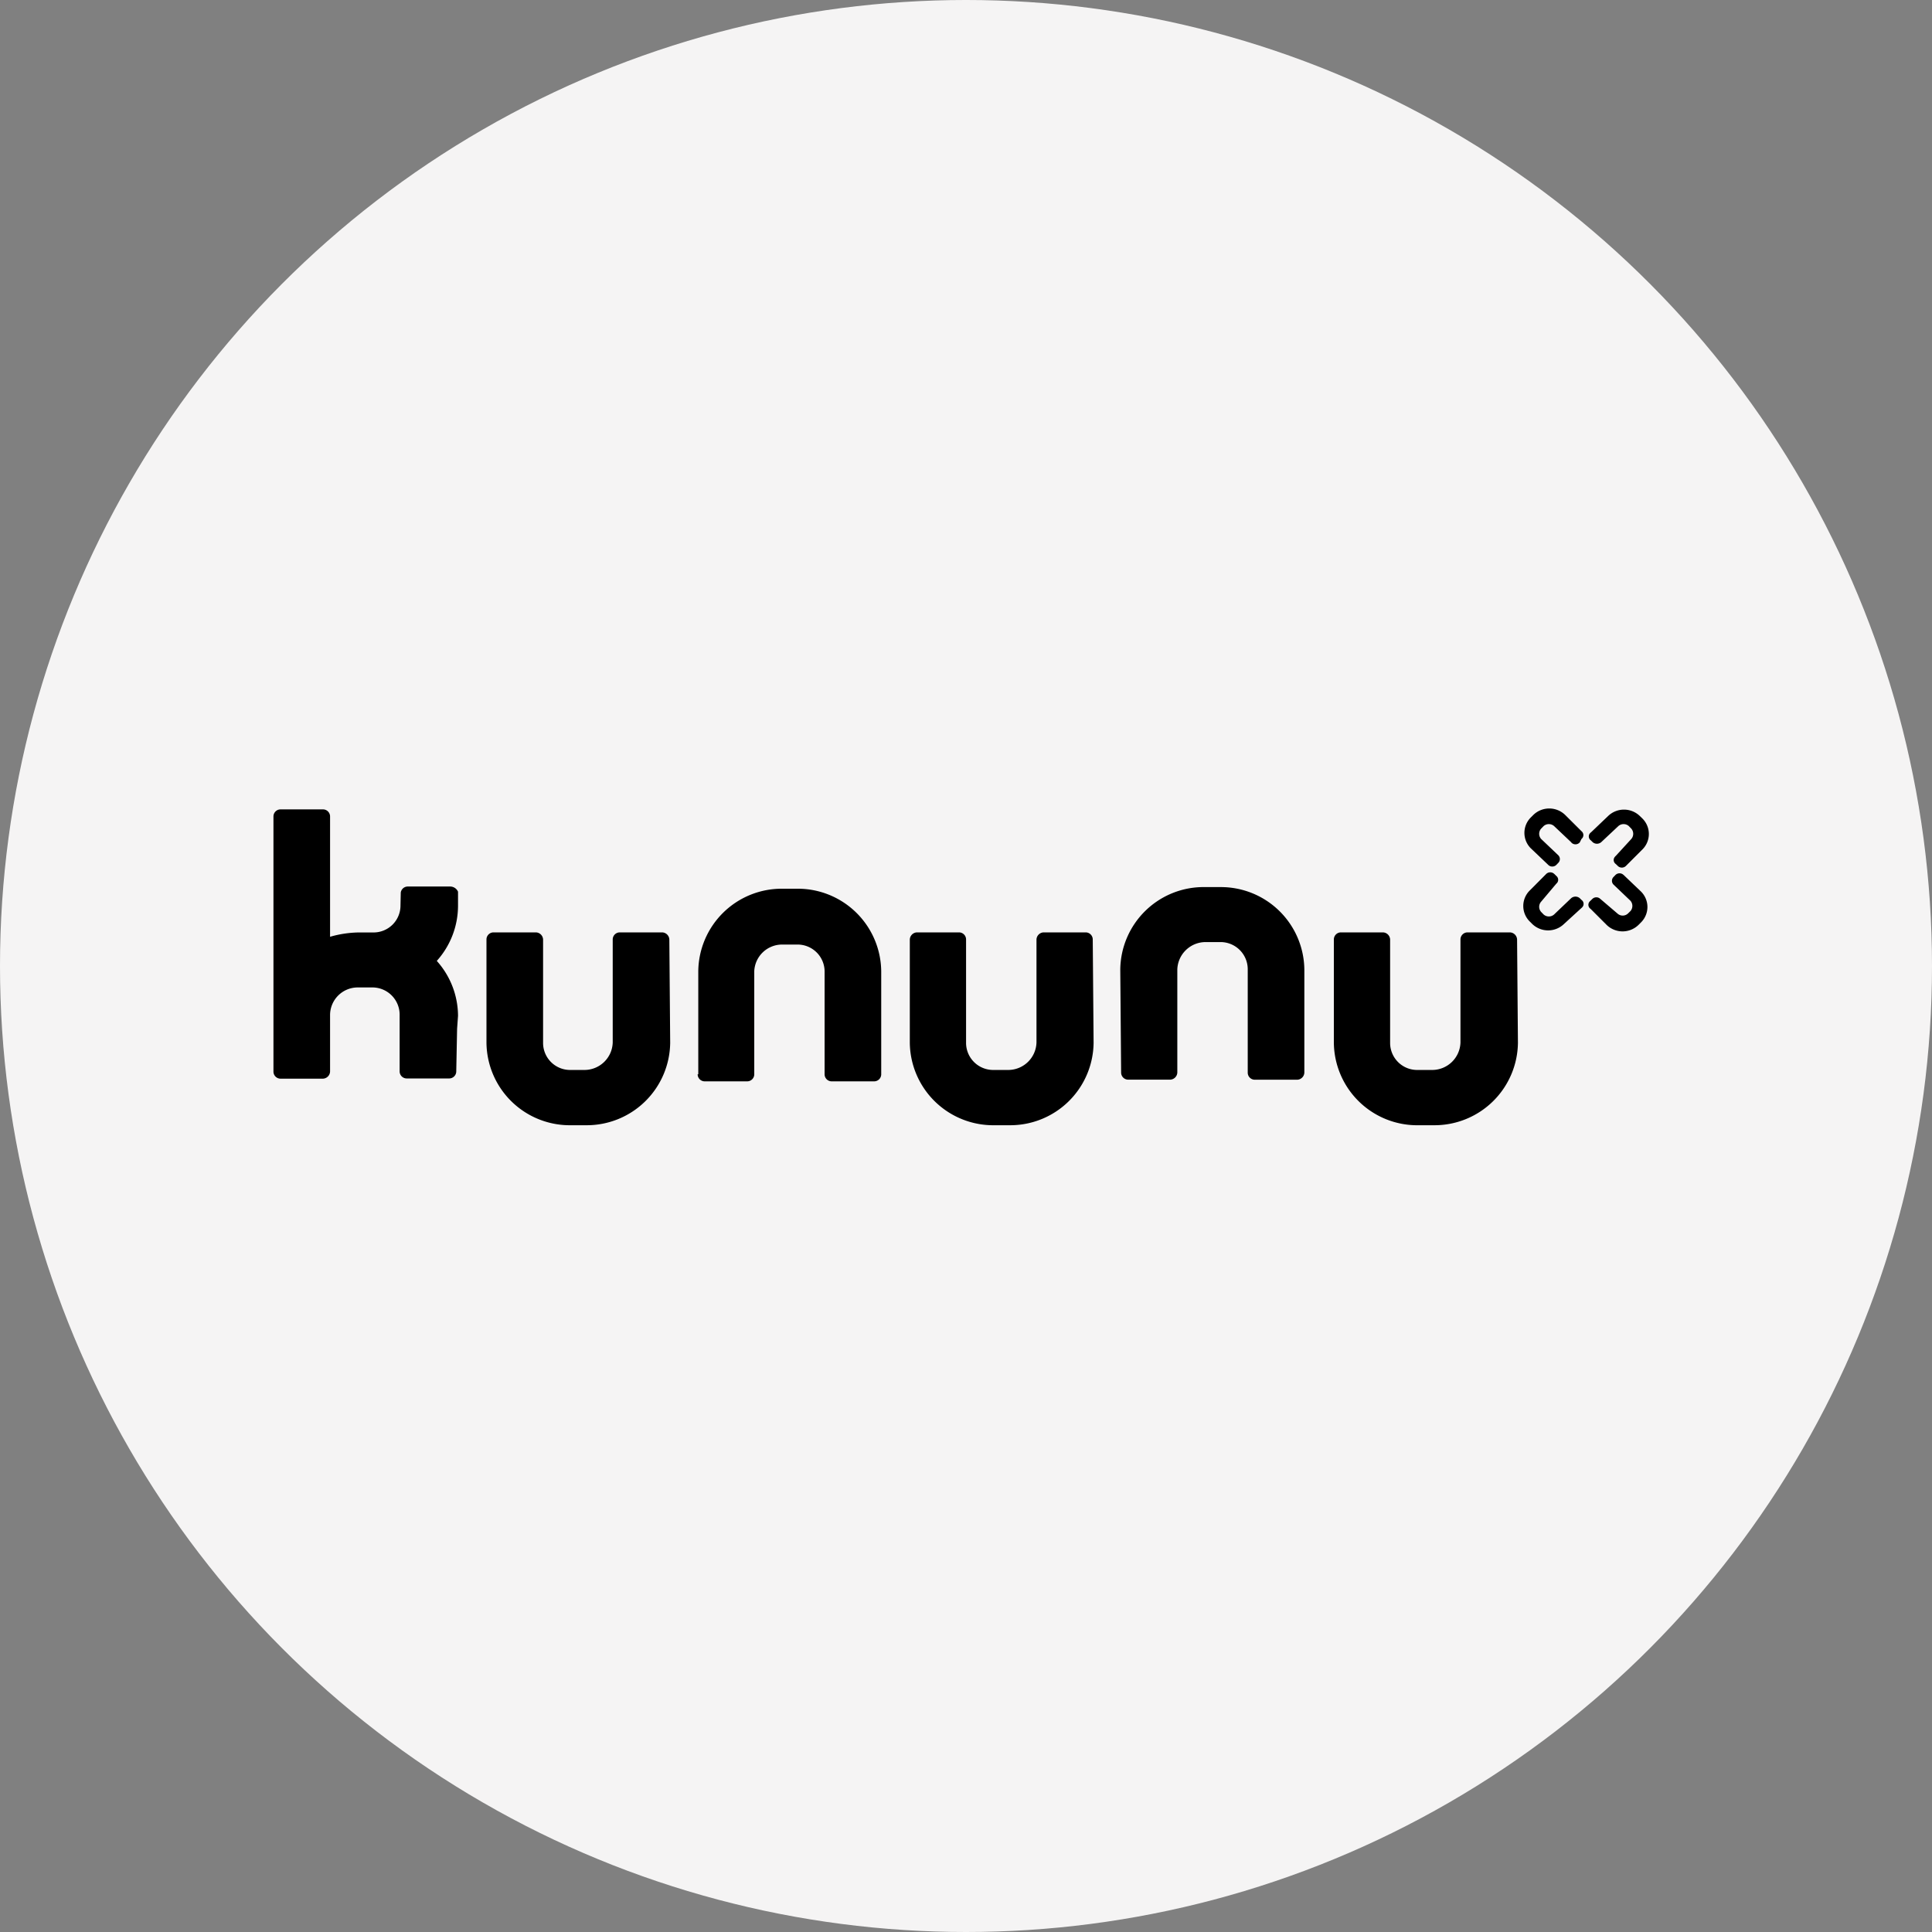 <svg id="Ebene_1" data-name="Ebene 1" xmlns="http://www.w3.org/2000/svg" viewBox="0 0 273 273"><rect x="0" y="0" width="273" height="273" fill="#808080" stroke="none"/><defs><style>.cls-1{fill:#f5f4f4;}.cls-2{fill:none;}</style></defs><circle class="cls-1" cx="136.5" cy="136.5" r="136.5"/><rect class="cls-2" x="53" y="53" width="168" height="168"/><path d="M64.72,143.55a11.68,11.68,0,0,0-3-7.77,11.68,11.68,0,0,0,3-7.77V126h0a1.21,1.21,0,0,0-1.09-.73h-6a1,1,0,0,0-1,.85L56.59,128a3.8,3.8,0,0,1-3.86,3.76H50.64a15.5,15.5,0,0,0-4,.61v-17a1,1,0,0,0-1-1h-6a1,1,0,0,0-1,1v36.05a1,1,0,0,0,1,1h6a1.05,1.05,0,0,0,1-1v-8h0a3.91,3.91,0,0,1,3.88-3.89h2.06a3.85,3.85,0,0,1,3.89,3.79v2h0v6.07a1,1,0,0,0,1,1h6a1,1,0,0,0,1-.95v0l.12-6.07Z"/><path d="M94.58,132.75a1.05,1.05,0,0,0-1-1h-6a1,1,0,0,0-1,1v14.56a4,4,0,0,1-4,3.88H80.62a3.82,3.82,0,0,1-3.88-3.78V132.75a1.05,1.05,0,0,0-1-1h-6a1,1,0,0,0-1,1v14.56A11.78,11.78,0,0,0,80.74,159H82.8a11.79,11.79,0,0,0,11.9-11.65Z"/><path d="M98.58,151.8a1,1,0,0,0,1,1h6a1,1,0,0,0,1-1V137.24a3.94,3.94,0,0,1,4-3.77h2.06a3.82,3.82,0,0,1,3.88,3.74V151.8a1,1,0,0,0,1,1h6a1,1,0,0,0,1-1V137.24a11.79,11.79,0,0,0-11.89-11.66h-2.06a11.79,11.79,0,0,0-11.9,11.66V151.8Z"/><path d="M154.41,132.75a1,1,0,0,0-1-1h-5.95a1.05,1.05,0,0,0-1,1v14.56a4,4,0,0,1-4,3.88h-2.07a3.83,3.83,0,0,1-3.88-3.78V132.75a1,1,0,0,0-1-1h-5.95a1.05,1.05,0,0,0-1,1v14.56A11.79,11.79,0,0,0,140.58,159h2.06a11.78,11.78,0,0,0,11.89-11.65Z"/><path d="M214.37,132.75a1.05,1.05,0,0,0-1-1h-6a1,1,0,0,0-1,1v14.56a4,4,0,0,1-4,3.88h-2.06a3.82,3.82,0,0,1-3.88-3.78V132.75a1.05,1.05,0,0,0-1-1h-5.95a1,1,0,0,0-1,1v14.56A11.78,11.78,0,0,0,200.53,159h2.06a11.79,11.79,0,0,0,11.9-11.65Z"/><path d="M158.42,151.56a1,1,0,0,0,1,1h5.94a1.05,1.05,0,0,0,1-1V137a4,4,0,0,1,4-3.88h2.06a3.84,3.84,0,0,1,3.89,3.79v14.66a1,1,0,0,0,1,1h6a1.05,1.05,0,0,0,1-1V137a11.79,11.79,0,0,0-11.9-11.65h-2.06A11.78,11.78,0,0,0,158.3,137Z"/><path d="M219.59,116.72a1.12,1.12,0,0,0-1.46,0l-.36.37a1.1,1.1,0,0,0,0,1.46l2.42,2.3a.76.76,0,0,1,0,1.08h0l-.24.25a.82.82,0,0,1-1.15.06l-.06-.06-2.43-2.31a3.08,3.08,0,0,1,0-4.36h0l.36-.36a3.23,3.23,0,0,1,4.49,0l2.19,2.18.12.12a.7.7,0,0,1,0,1.1l-.24.48a.81.81,0,0,1-1.15.07L222,119Z"/><path d="M230.51,118.55a1.12,1.12,0,0,0,0-1.46l-.36-.37a1.12,1.12,0,0,0-1.46,0L226.26,119a.93.93,0,0,1-1.21,0l-.24-.24a.68.68,0,0,1-.15-1,.5.5,0,0,1,.15-.14l2.42-2.31a3.23,3.23,0,0,1,4.49,0l.37.36a3.08,3.08,0,0,1,0,4.35l0,0-2.19,2.19-.12.12a.82.82,0,0,1-1.15.06l-.06-.06-.25-.24a.68.68,0,0,1-.14-1,.67.67,0,0,1,.14-.15Z"/><path d="M217.77,127.41a1.09,1.09,0,0,0,0,1.45l.36.37a1.12,1.12,0,0,0,1.46,0l2.42-2.31a.94.94,0,0,1,1.22,0l.24.24a.68.68,0,0,1,.14,1,.62.62,0,0,1-.14.14L221,130.56a3.23,3.23,0,0,1-4.49,0l-.36-.36a3.08,3.08,0,0,1,0-4.36h0l2.18-2.19.12-.12a.82.82,0,0,1,1.15-.06l.07.06.24.24a.7.7,0,0,1,0,1.1Z"/><path d="M228.57,129.1a1.09,1.09,0,0,0,1.45,0l.37-.36a1.12,1.12,0,0,0,0-1.46L228,125a.76.76,0,0,1,0-1.08h0l.24-.25a.82.82,0,0,1,1.15-.06l.07.06,2.42,2.31a3.07,3.07,0,0,1,0,4.36h0l-.36.36a3.23,3.23,0,0,1-4.49,0l-2.18-2.18-.13-.12a.68.68,0,0,1-.14-.95.67.67,0,0,1,.14-.15l.25-.24a.81.81,0,0,1,1.14-.06l.07.06Z"/></svg>